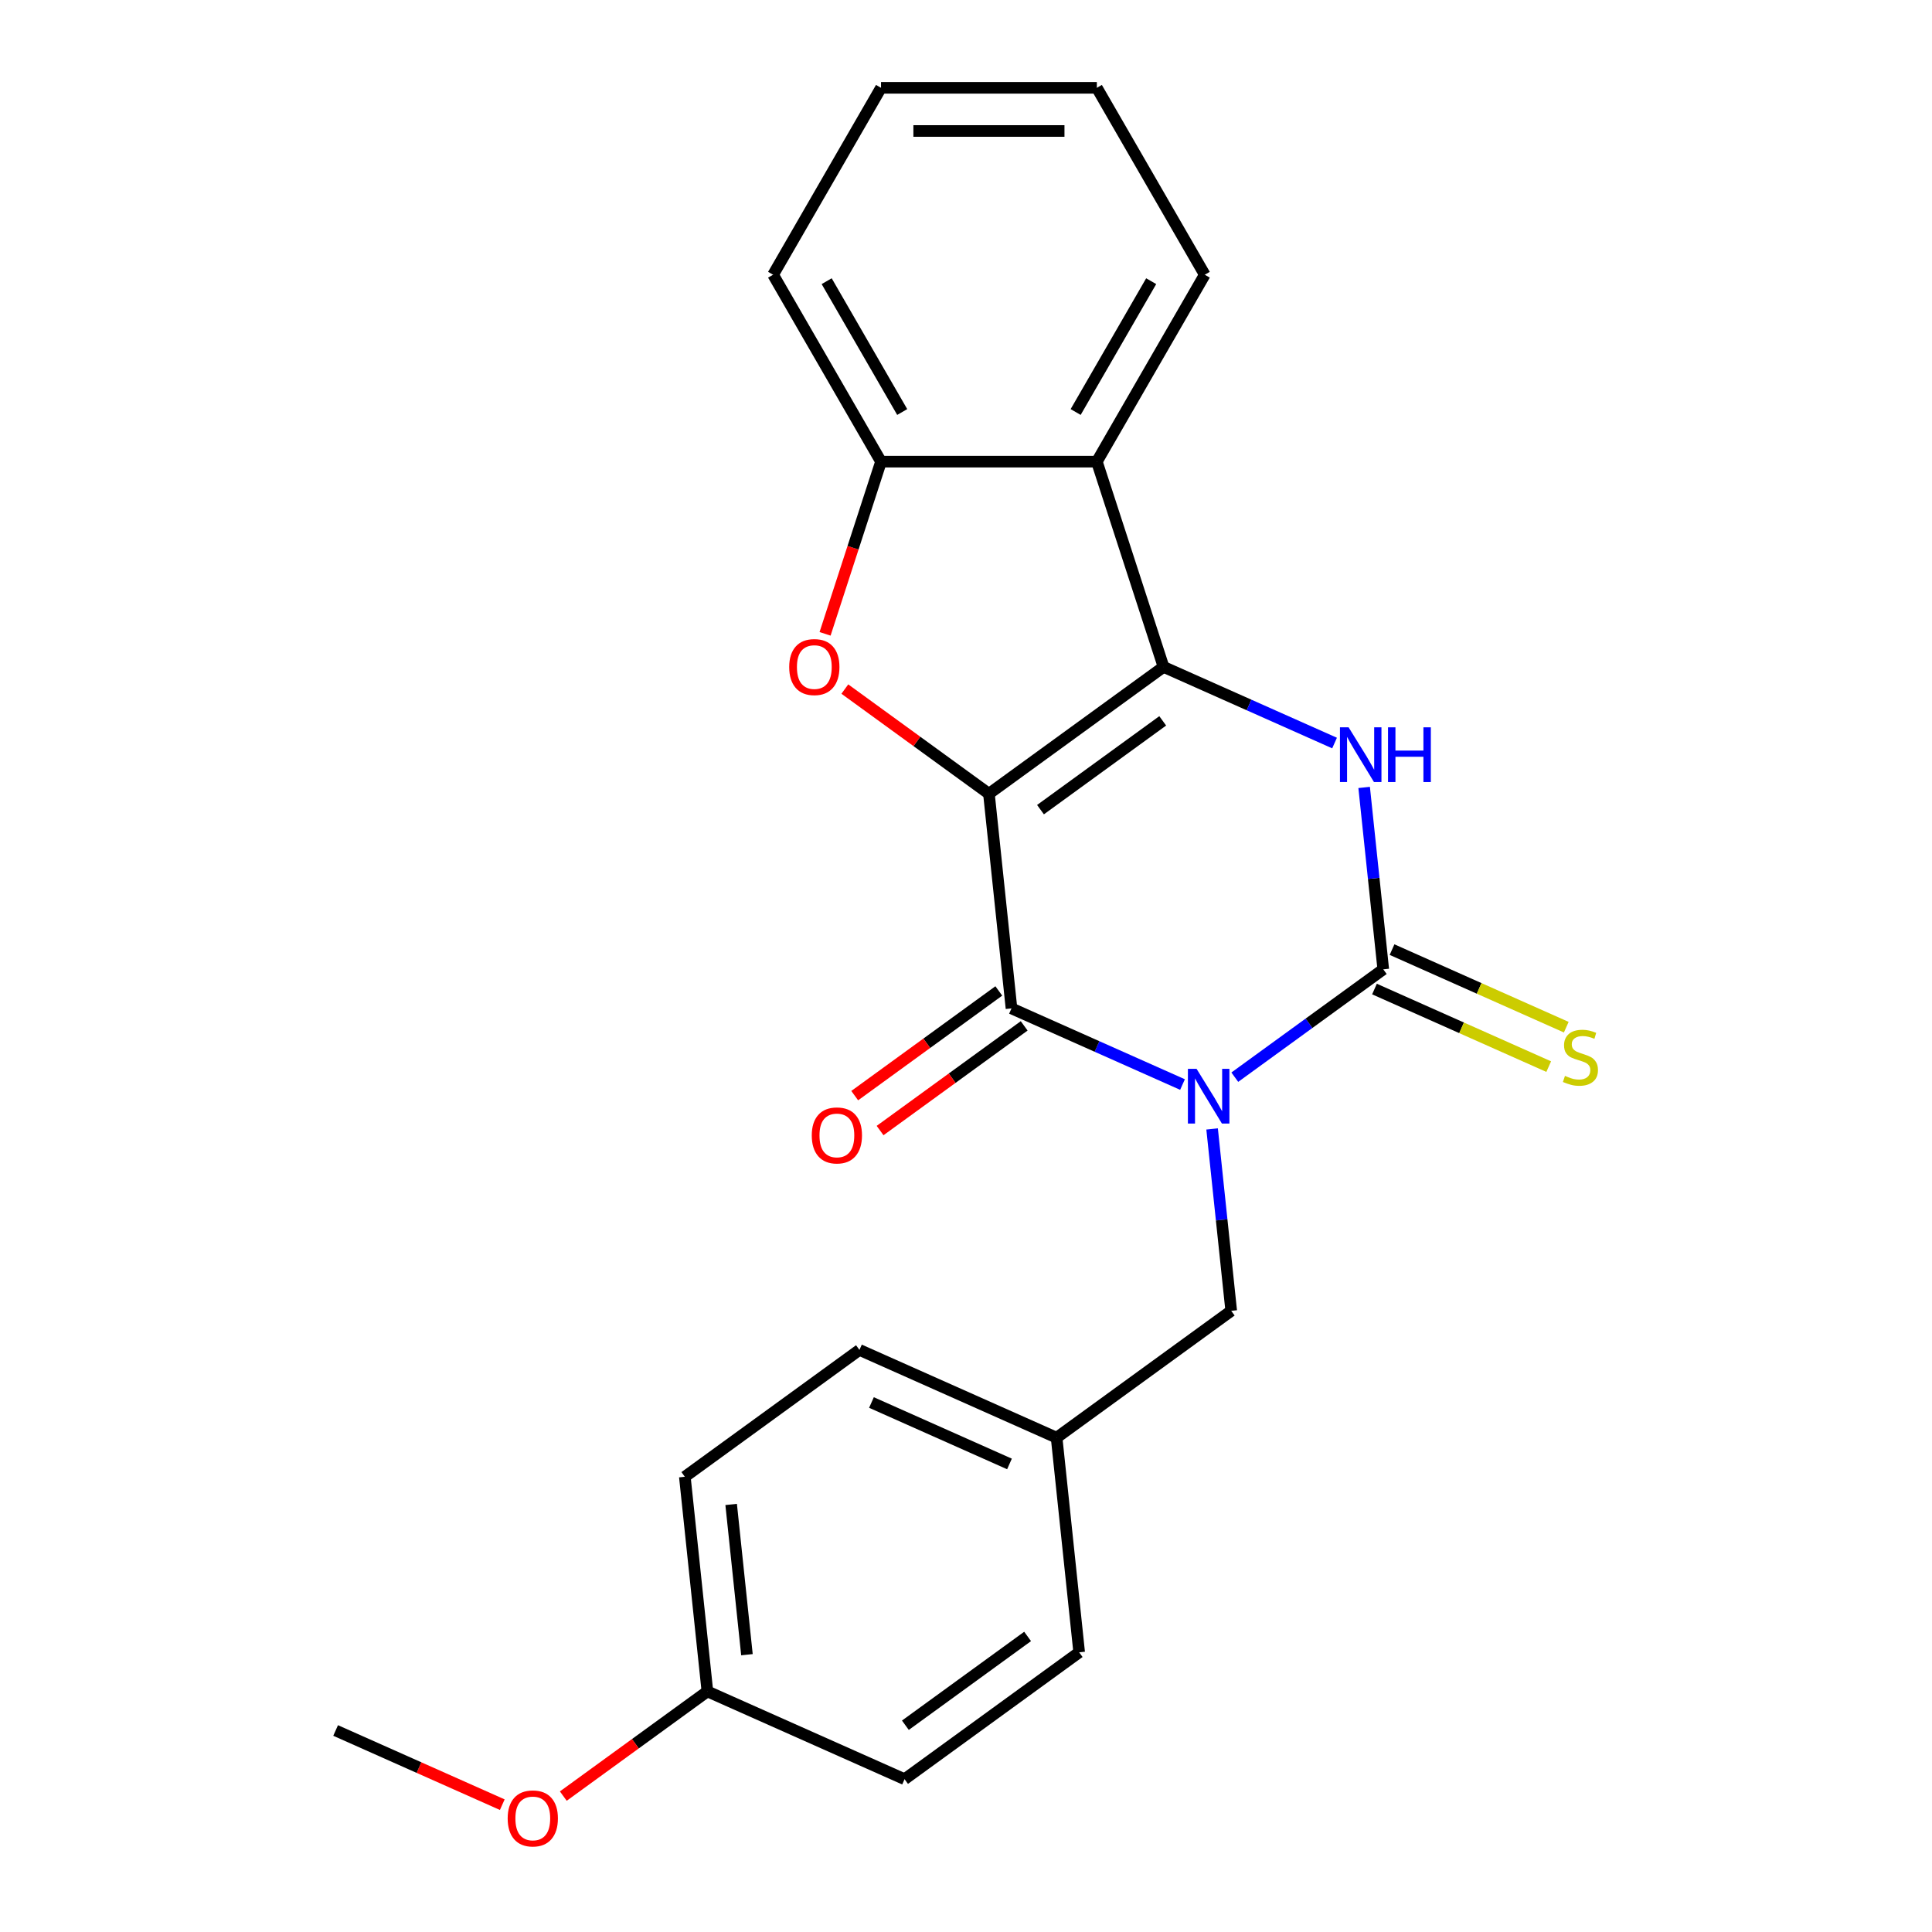 <?xml version='1.0' encoding='iso-8859-1'?>
<svg version='1.1' baseProfile='full'
              xmlns='http://www.w3.org/2000/svg'
                      xmlns:rdkit='http://www.rdkit.org/xml'
                      xmlns:xlink='http://www.w3.org/1999/xlink'
                  xml:space='preserve'
width='1000px' height='1000px' viewBox='0 0 1000 1000'>
<!-- END OF HEADER -->
<rect style='opacity:1.0;fill:#FFFFFF;stroke:none' width='1000' height='1000' x='0' y='0'> </rect>
<path class='bond-1' d='M 511.869,410.848 L 602.245,345.186' style='fill:none;fill-rule:evenodd;stroke:#000000;stroke-width:6px;stroke-linecap:butt;stroke-linejoin:miter;stroke-opacity:1' />
<path class='bond-1' d='M 538.558,419.074 L 601.821,373.111' style='fill:none;fill-rule:evenodd;stroke:#000000;stroke-width:6px;stroke-linecap:butt;stroke-linejoin:miter;stroke-opacity:1' />
<path class='bond-2' d='M 511.869,410.848 L 523.546,521.947' style='fill:none;fill-rule:evenodd;stroke:#000000;stroke-width:6px;stroke-linecap:butt;stroke-linejoin:miter;stroke-opacity:1' />
<path class='bond-5' d='M 511.869,410.848 L 474.578,383.754' style='fill:none;fill-rule:evenodd;stroke:#000000;stroke-width:6px;stroke-linecap:butt;stroke-linejoin:miter;stroke-opacity:1' />
<path class='bond-5' d='M 474.578,383.754 L 437.286,356.66' style='fill:none;fill-rule:evenodd;stroke:#FF0000;stroke-width:6px;stroke-linecap:butt;stroke-linejoin:miter;stroke-opacity:1' />
<path class='bond-0' d='M 612.066,561.359 L 567.806,541.653' style='fill:none;fill-rule:evenodd;stroke:#0000FF;stroke-width:6px;stroke-linecap:butt;stroke-linejoin:miter;stroke-opacity:1' />
<path class='bond-0' d='M 567.806,541.653 L 523.546,521.947' style='fill:none;fill-rule:evenodd;stroke:#000000;stroke-width:6px;stroke-linecap:butt;stroke-linejoin:miter;stroke-opacity:1' />
<path class='bond-3' d='M 639.132,557.552 L 677.553,529.637' style='fill:none;fill-rule:evenodd;stroke:#0000FF;stroke-width:6px;stroke-linecap:butt;stroke-linejoin:miter;stroke-opacity:1' />
<path class='bond-3' d='M 677.553,529.637 L 715.975,501.722' style='fill:none;fill-rule:evenodd;stroke:#000000;stroke-width:6px;stroke-linecap:butt;stroke-linejoin:miter;stroke-opacity:1' />
<path class='bond-8' d='M 627.381,584.337 L 632.328,631.41' style='fill:none;fill-rule:evenodd;stroke:#0000FF;stroke-width:6px;stroke-linecap:butt;stroke-linejoin:miter;stroke-opacity:1' />
<path class='bond-8' d='M 632.328,631.41 L 637.276,678.483' style='fill:none;fill-rule:evenodd;stroke:#000000;stroke-width:6px;stroke-linecap:butt;stroke-linejoin:miter;stroke-opacity:1' />
<path class='bond-4' d='M 602.245,345.186 L 646.505,364.892' style='fill:none;fill-rule:evenodd;stroke:#000000;stroke-width:6px;stroke-linecap:butt;stroke-linejoin:miter;stroke-opacity:1' />
<path class='bond-4' d='M 646.505,364.892 L 690.765,384.598' style='fill:none;fill-rule:evenodd;stroke:#0000FF;stroke-width:6px;stroke-linecap:butt;stroke-linejoin:miter;stroke-opacity:1' />
<path class='bond-6' d='M 602.245,345.186 L 567.725,238.943' style='fill:none;fill-rule:evenodd;stroke:#000000;stroke-width:6px;stroke-linecap:butt;stroke-linejoin:miter;stroke-opacity:1' />
<path class='bond-10' d='M 516.98,512.909 L 479.688,540.003' style='fill:none;fill-rule:evenodd;stroke:#000000;stroke-width:6px;stroke-linecap:butt;stroke-linejoin:miter;stroke-opacity:1' />
<path class='bond-10' d='M 479.688,540.003 L 442.397,567.097' style='fill:none;fill-rule:evenodd;stroke:#FF0000;stroke-width:6px;stroke-linecap:butt;stroke-linejoin:miter;stroke-opacity:1' />
<path class='bond-10' d='M 530.112,530.985 L 492.821,558.078' style='fill:none;fill-rule:evenodd;stroke:#000000;stroke-width:6px;stroke-linecap:butt;stroke-linejoin:miter;stroke-opacity:1' />
<path class='bond-10' d='M 492.821,558.078 L 455.529,585.172' style='fill:none;fill-rule:evenodd;stroke:#FF0000;stroke-width:6px;stroke-linecap:butt;stroke-linejoin:miter;stroke-opacity:1' />
<path class='bond-9' d='M 711.431,511.927 L 756.521,532.003' style='fill:none;fill-rule:evenodd;stroke:#000000;stroke-width:6px;stroke-linecap:butt;stroke-linejoin:miter;stroke-opacity:1' />
<path class='bond-9' d='M 756.521,532.003 L 801.611,552.078' style='fill:none;fill-rule:evenodd;stroke:#CCCC00;stroke-width:6px;stroke-linecap:butt;stroke-linejoin:miter;stroke-opacity:1' />
<path class='bond-9' d='M 720.518,491.517 L 765.608,511.592' style='fill:none;fill-rule:evenodd;stroke:#000000;stroke-width:6px;stroke-linecap:butt;stroke-linejoin:miter;stroke-opacity:1' />
<path class='bond-9' d='M 765.608,511.592 L 810.698,531.667' style='fill:none;fill-rule:evenodd;stroke:#CCCC00;stroke-width:6px;stroke-linecap:butt;stroke-linejoin:miter;stroke-opacity:1' />
<path class='bond-24' d='M 715.975,501.722 L 711.027,454.649' style='fill:none;fill-rule:evenodd;stroke:#000000;stroke-width:6px;stroke-linecap:butt;stroke-linejoin:miter;stroke-opacity:1' />
<path class='bond-24' d='M 711.027,454.649 L 706.08,407.576' style='fill:none;fill-rule:evenodd;stroke:#0000FF;stroke-width:6px;stroke-linecap:butt;stroke-linejoin:miter;stroke-opacity:1' />
<path class='bond-7' d='M 427.054,328.074 L 441.534,283.508' style='fill:none;fill-rule:evenodd;stroke:#FF0000;stroke-width:6px;stroke-linecap:butt;stroke-linejoin:miter;stroke-opacity:1' />
<path class='bond-7' d='M 441.534,283.508 L 456.014,238.943' style='fill:none;fill-rule:evenodd;stroke:#000000;stroke-width:6px;stroke-linecap:butt;stroke-linejoin:miter;stroke-opacity:1' />
<path class='bond-13' d='M 567.725,238.943 L 623.58,142.199' style='fill:none;fill-rule:evenodd;stroke:#000000;stroke-width:6px;stroke-linecap:butt;stroke-linejoin:miter;stroke-opacity:1' />
<path class='bond-13' d='M 556.754,213.26 L 595.853,145.539' style='fill:none;fill-rule:evenodd;stroke:#000000;stroke-width:6px;stroke-linecap:butt;stroke-linejoin:miter;stroke-opacity:1' />
<path class='bond-23' d='M 567.725,238.943 L 456.014,238.943' style='fill:none;fill-rule:evenodd;stroke:#000000;stroke-width:6px;stroke-linecap:butt;stroke-linejoin:miter;stroke-opacity:1' />
<path class='bond-18' d='M 456.014,238.943 L 400.158,142.199' style='fill:none;fill-rule:evenodd;stroke:#000000;stroke-width:6px;stroke-linecap:butt;stroke-linejoin:miter;stroke-opacity:1' />
<path class='bond-18' d='M 466.984,213.26 L 427.886,145.539' style='fill:none;fill-rule:evenodd;stroke:#000000;stroke-width:6px;stroke-linecap:butt;stroke-linejoin:miter;stroke-opacity:1' />
<path class='bond-11' d='M 637.276,678.483 L 546.9,744.144' style='fill:none;fill-rule:evenodd;stroke:#000000;stroke-width:6px;stroke-linecap:butt;stroke-linejoin:miter;stroke-opacity:1' />
<path class='bond-14' d='M 546.9,744.144 L 558.577,855.243' style='fill:none;fill-rule:evenodd;stroke:#000000;stroke-width:6px;stroke-linecap:butt;stroke-linejoin:miter;stroke-opacity:1' />
<path class='bond-15' d='M 546.9,744.144 L 444.847,698.708' style='fill:none;fill-rule:evenodd;stroke:#000000;stroke-width:6px;stroke-linecap:butt;stroke-linejoin:miter;stroke-opacity:1' />
<path class='bond-15' d='M 522.505,757.739 L 451.068,725.934' style='fill:none;fill-rule:evenodd;stroke:#000000;stroke-width:6px;stroke-linecap:butt;stroke-linejoin:miter;stroke-opacity:1' />
<path class='bond-12' d='M 366.148,875.468 L 354.471,764.37' style='fill:none;fill-rule:evenodd;stroke:#000000;stroke-width:6px;stroke-linecap:butt;stroke-linejoin:miter;stroke-opacity:1' />
<path class='bond-12' d='M 386.617,856.468 L 378.443,778.699' style='fill:none;fill-rule:evenodd;stroke:#000000;stroke-width:6px;stroke-linecap:butt;stroke-linejoin:miter;stroke-opacity:1' />
<path class='bond-19' d='M 366.148,875.468 L 328.857,902.562' style='fill:none;fill-rule:evenodd;stroke:#000000;stroke-width:6px;stroke-linecap:butt;stroke-linejoin:miter;stroke-opacity:1' />
<path class='bond-19' d='M 328.857,902.562 L 291.565,929.656' style='fill:none;fill-rule:evenodd;stroke:#FF0000;stroke-width:6px;stroke-linecap:butt;stroke-linejoin:miter;stroke-opacity:1' />
<path class='bond-26' d='M 366.148,875.468 L 468.201,920.905' style='fill:none;fill-rule:evenodd;stroke:#000000;stroke-width:6px;stroke-linecap:butt;stroke-linejoin:miter;stroke-opacity:1' />
<path class='bond-21' d='M 623.58,142.199 L 567.725,45.455' style='fill:none;fill-rule:evenodd;stroke:#000000;stroke-width:6px;stroke-linecap:butt;stroke-linejoin:miter;stroke-opacity:1' />
<path class='bond-17' d='M 558.577,855.243 L 468.201,920.905' style='fill:none;fill-rule:evenodd;stroke:#000000;stroke-width:6px;stroke-linecap:butt;stroke-linejoin:miter;stroke-opacity:1' />
<path class='bond-17' d='M 531.888,847.017 L 468.625,892.981' style='fill:none;fill-rule:evenodd;stroke:#000000;stroke-width:6px;stroke-linecap:butt;stroke-linejoin:miter;stroke-opacity:1' />
<path class='bond-16' d='M 444.847,698.708 L 354.471,764.37' style='fill:none;fill-rule:evenodd;stroke:#000000;stroke-width:6px;stroke-linecap:butt;stroke-linejoin:miter;stroke-opacity:1' />
<path class='bond-22' d='M 400.158,142.199 L 456.014,45.455' style='fill:none;fill-rule:evenodd;stroke:#000000;stroke-width:6px;stroke-linecap:butt;stroke-linejoin:miter;stroke-opacity:1' />
<path class='bond-20' d='M 259.98,934.099 L 216.85,914.896' style='fill:none;fill-rule:evenodd;stroke:#FF0000;stroke-width:6px;stroke-linecap:butt;stroke-linejoin:miter;stroke-opacity:1' />
<path class='bond-20' d='M 216.85,914.896 L 173.72,895.693' style='fill:none;fill-rule:evenodd;stroke:#000000;stroke-width:6px;stroke-linecap:butt;stroke-linejoin:miter;stroke-opacity:1' />
<path class='bond-25' d='M 567.725,45.455 L 456.014,45.455' style='fill:none;fill-rule:evenodd;stroke:#000000;stroke-width:6px;stroke-linecap:butt;stroke-linejoin:miter;stroke-opacity:1' />
<path class='bond-25' d='M 550.968,67.797 L 472.77,67.797' style='fill:none;fill-rule:evenodd;stroke:#000000;stroke-width:6px;stroke-linecap:butt;stroke-linejoin:miter;stroke-opacity:1' />
<path  class='atom-1' d='M 619.339 553.224
L 628.619 568.224
Q 629.539 569.704, 631.019 572.384
Q 632.499 575.064, 632.579 575.224
L 632.579 553.224
L 636.339 553.224
L 636.339 581.544
L 632.459 581.544
L 622.499 565.144
Q 621.339 563.224, 620.099 561.024
Q 618.899 558.824, 618.539 558.144
L 618.539 581.544
L 614.859 581.544
L 614.859 553.224
L 619.339 553.224
' fill='#0000FF'/>
<path  class='atom-5' d='M 698.038 376.463
L 707.318 391.463
Q 708.238 392.943, 709.718 395.623
Q 711.198 398.303, 711.278 398.463
L 711.278 376.463
L 715.038 376.463
L 715.038 404.783
L 711.158 404.783
L 701.198 388.383
Q 700.038 386.463, 698.798 384.263
Q 697.598 382.063, 697.238 381.383
L 697.238 404.783
L 693.558 404.783
L 693.558 376.463
L 698.038 376.463
' fill='#0000FF'/>
<path  class='atom-5' d='M 718.438 376.463
L 722.278 376.463
L 722.278 388.503
L 736.758 388.503
L 736.758 376.463
L 740.598 376.463
L 740.598 404.783
L 736.758 404.783
L 736.758 391.703
L 722.278 391.703
L 722.278 404.783
L 718.438 404.783
L 718.438 376.463
' fill='#0000FF'/>
<path  class='atom-6' d='M 408.493 345.266
Q 408.493 338.466, 411.853 334.666
Q 415.213 330.866, 421.493 330.866
Q 427.773 330.866, 431.133 334.666
Q 434.493 338.466, 434.493 345.266
Q 434.493 352.146, 431.093 356.066
Q 427.693 359.946, 421.493 359.946
Q 415.253 359.946, 411.853 356.066
Q 408.493 352.186, 408.493 345.266
M 421.493 356.746
Q 425.813 356.746, 428.133 353.866
Q 430.493 350.946, 430.493 345.266
Q 430.493 339.706, 428.133 336.906
Q 425.813 334.066, 421.493 334.066
Q 417.173 334.066, 414.813 336.866
Q 412.493 339.666, 412.493 345.266
Q 412.493 350.986, 414.813 353.866
Q 417.173 356.746, 421.493 356.746
' fill='#FF0000'/>
<path  class='atom-10' d='M 810.028 556.879
Q 810.348 556.999, 811.668 557.559
Q 812.988 558.119, 814.428 558.479
Q 815.908 558.799, 817.348 558.799
Q 820.028 558.799, 821.588 557.519
Q 823.148 556.199, 823.148 553.919
Q 823.148 552.359, 822.348 551.399
Q 821.588 550.439, 820.388 549.919
Q 819.188 549.399, 817.188 548.799
Q 814.668 548.039, 813.148 547.319
Q 811.668 546.599, 810.588 545.079
Q 809.548 543.559, 809.548 540.999
Q 809.548 537.439, 811.948 535.239
Q 814.388 533.039, 819.188 533.039
Q 822.468 533.039, 826.188 534.599
L 825.268 537.679
Q 821.868 536.279, 819.308 536.279
Q 816.548 536.279, 815.028 537.439
Q 813.508 538.559, 813.548 540.519
Q 813.548 542.039, 814.308 542.959
Q 815.108 543.879, 816.228 544.399
Q 817.388 544.919, 819.308 545.519
Q 821.868 546.319, 823.388 547.119
Q 824.908 547.919, 825.988 549.559
Q 827.108 551.159, 827.108 553.919
Q 827.108 557.839, 824.468 559.959
Q 821.868 562.039, 817.508 562.039
Q 814.988 562.039, 813.068 561.479
Q 811.188 560.959, 808.948 560.039
L 810.028 556.879
' fill='#CCCC00'/>
<path  class='atom-11' d='M 420.17 587.689
Q 420.17 580.889, 423.53 577.089
Q 426.89 573.289, 433.17 573.289
Q 439.45 573.289, 442.81 577.089
Q 446.17 580.889, 446.17 587.689
Q 446.17 594.569, 442.77 598.489
Q 439.37 602.369, 433.17 602.369
Q 426.93 602.369, 423.53 598.489
Q 420.17 594.609, 420.17 587.689
M 433.17 599.169
Q 437.49 599.169, 439.81 596.289
Q 442.17 593.369, 442.17 587.689
Q 442.17 582.129, 439.81 579.329
Q 437.49 576.489, 433.17 576.489
Q 428.85 576.489, 426.49 579.289
Q 424.17 582.089, 424.17 587.689
Q 424.17 593.409, 426.49 596.289
Q 428.85 599.169, 433.17 599.169
' fill='#FF0000'/>
<path  class='atom-20' d='M 262.772 941.21
Q 262.772 934.41, 266.132 930.61
Q 269.492 926.81, 275.772 926.81
Q 282.052 926.81, 285.412 930.61
Q 288.772 934.41, 288.772 941.21
Q 288.772 948.09, 285.372 952.01
Q 281.972 955.89, 275.772 955.89
Q 269.532 955.89, 266.132 952.01
Q 262.772 948.13, 262.772 941.21
M 275.772 952.69
Q 280.092 952.69, 282.412 949.81
Q 284.772 946.89, 284.772 941.21
Q 284.772 935.65, 282.412 932.85
Q 280.092 930.01, 275.772 930.01
Q 271.452 930.01, 269.092 932.81
Q 266.772 935.61, 266.772 941.21
Q 266.772 946.93, 269.092 949.81
Q 271.452 952.69, 275.772 952.69
' fill='#FF0000'/>
</svg>
